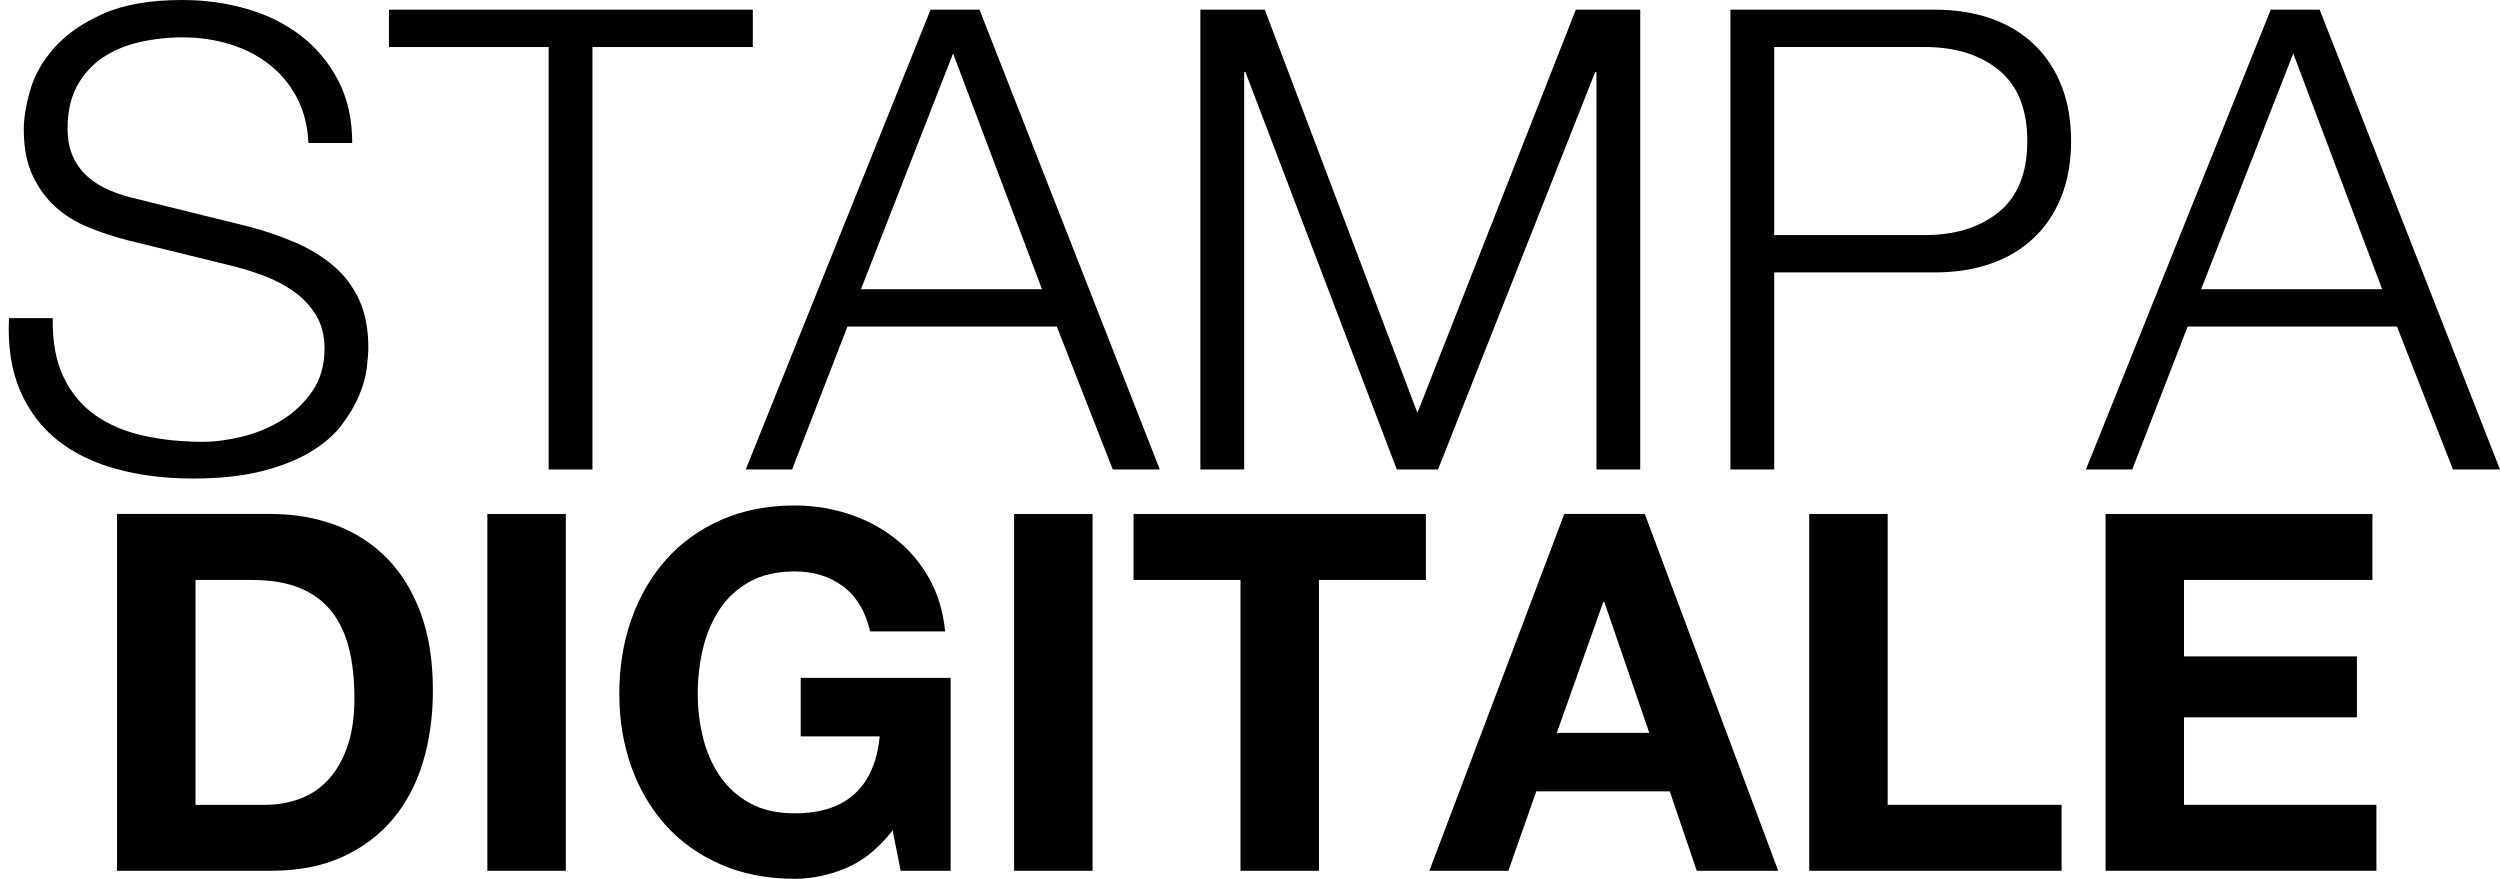 <?xml version="1.0" encoding="utf-8"?>
<!-- Generator: Adobe Illustrator 16.0.0, SVG Export Plug-In . SVG Version: 6.00 Build 0)  -->
<!DOCTYPE svg PUBLIC "-//W3C//DTD SVG 1.1//EN" "http://www.w3.org/Graphics/SVG/1.1/DTD/svg11.dtd">
<svg version="1.1" id="Layer_1" xmlns="http://www.w3.org/2000/svg" xmlns:xlink="http://www.w3.org/1999/xlink" x="0px" y="0px"
	 width="399.012px" height="140.259px" viewBox="0 -0.632 399.012 140.259" enable-background="new 0 -0.632 399.012 140.259"
	 xml:space="preserve">
<g>
	<path d="M10.169,59.604c1.233,2.535,2.93,4.558,5.088,6.064c2.159,1.508,4.71,2.587,7.658,3.237
		c2.945,0.652,6.099,0.977,9.457,0.977c1.917,0,4.008-0.273,6.271-0.822c2.261-0.548,4.367-1.421,6.32-2.621
		c1.953-1.198,3.58-2.74,4.883-4.625c1.301-1.885,1.952-4.163,1.952-6.836c0-2.056-0.462-3.837-1.388-5.345
		c-0.925-1.507-2.125-2.775-3.598-3.804c-1.475-1.027-3.102-1.866-4.882-2.518c-1.783-0.65-3.53-1.183-5.242-1.594l-16.343-4.009
		c-2.125-0.547-4.198-1.233-6.22-2.056c-2.021-0.822-3.787-1.917-5.293-3.289c-1.508-1.37-2.724-3.048-3.648-5.036
		c-0.926-1.987-1.389-4.42-1.389-7.298c0-1.781,0.343-3.871,1.028-6.271c0.684-2.397,1.969-4.659,3.854-6.784
		c1.884-2.123,4.471-3.922,7.761-5.396c3.289-1.473,7.503-2.21,12.643-2.21c3.631,0,7.092,0.48,10.382,1.439
		c3.289,0.96,6.167,2.399,8.635,4.317c2.467,1.919,4.436,4.301,5.909,7.144c1.474,2.844,2.21,6.151,2.21,9.919h-6.989
		c-0.139-2.809-0.771-5.259-1.901-7.35c-1.131-2.089-2.604-3.837-4.42-5.242C41.09,8.193,39,7.13,36.637,6.41
		c-2.364-0.719-4.85-1.079-7.452-1.079c-2.399,0-4.712,0.257-6.938,0.771c-2.228,0.514-4.18,1.336-5.858,2.467
		c-1.681,1.13-3.032,2.621-4.061,4.471c-1.028,1.851-1.542,4.147-1.542,6.887c0,1.714,0.291,3.204,0.874,4.472
		c0.582,1.269,1.388,2.348,2.416,3.237c1.028,0.892,2.21,1.611,3.546,2.159c1.336,0.549,2.757,0.994,4.267,1.336l17.885,4.42
		c2.604,0.686,5.053,1.525,7.35,2.519c2.295,0.994,4.317,2.228,6.064,3.7c1.747,1.475,3.117,3.273,4.11,5.396
		c0.993,2.125,1.49,4.694,1.49,7.709c0,0.822-0.086,1.919-0.257,3.289c-0.172,1.372-0.583,2.827-1.233,4.368
		c-0.651,1.542-1.576,3.103-2.774,4.677c-1.2,1.577-2.844,2.999-4.935,4.267c-2.091,1.27-4.677,2.297-7.761,3.084
		c-3.083,0.787-6.784,1.183-11.101,1.183c-4.317,0-8.326-0.498-12.026-1.491c-3.7-0.992-6.853-2.518-9.457-4.573
		c-2.604-2.057-4.609-4.693-6.013-7.915c-1.405-3.22-2.004-7.093-1.799-11.615h6.989C8.353,53.916,8.936,57.068,10.169,59.604z"/>
	<path d="M120.151,0.911v5.962H94.557v67.429h-6.99V6.873H62.076V0.911H120.151z"/>
	<path d="M156.332,0.911l28.78,73.391h-7.503l-8.942-22.819H135.26l-8.839,22.819h-7.4l29.5-73.391H156.332z M166.302,45.521
		l-14.186-37.62l-14.699,37.62H166.302z"/>
	<path d="M201.866,0.911l24.36,64.346l25.286-64.346h10.277v73.391h-6.989v-63.42h-0.205l-25.08,63.42h-6.579l-24.155-63.42h-0.206
		v63.42h-6.989V0.911H201.866z"/>
	<path d="M308.765,0.911c3.289,0,6.27,0.463,8.941,1.388c2.673,0.925,4.968,2.297,6.888,4.111c1.918,1.816,3.392,4.026,4.42,6.63
		c1.027,2.605,1.542,5.551,1.542,8.84s-0.515,6.236-1.542,8.84c-1.028,2.605-2.502,4.815-4.42,6.63
		c-1.92,1.816-4.215,3.187-6.888,4.111c-2.672,0.925-5.652,1.388-8.941,1.388H283.17v31.453h-6.988V0.911H308.765z M307.223,36.887
		c4.864,0,8.805-1.233,11.82-3.7s4.522-6.234,4.522-11.307c0-5.07-1.508-8.84-4.522-11.307c-3.016-2.467-6.956-3.7-11.82-3.7H283.17
		v30.014H307.223z"/>
	<path d="M370.231,0.911l28.78,73.391h-7.504l-8.941-22.819H349.16l-8.839,22.819h-7.401l29.5-73.391H370.231z M380.201,45.521
		l-14.185-37.62l-14.699,37.62H380.201z"/>
</g>
<g>
	<path d="M43.247,81.399c3.669,0,7.085,0.586,10.25,1.754c3.163,1.17,5.903,2.926,8.216,5.266c2.313,2.34,4.12,5.264,5.425,8.773
		c1.302,3.51,1.953,7.632,1.953,12.363c0,4.147-0.531,7.977-1.595,11.485c-1.063,3.51-2.672,6.54-4.826,9.093
		c-2.152,2.553-4.839,4.561-8.056,6.021c-3.218,1.464-7.007,2.193-11.366,2.193H18.68V81.399H43.247z M42.37,127.821
		c1.808,0,3.562-0.291,5.265-0.877c1.701-0.584,3.217-1.557,4.547-2.911c1.328-1.356,2.393-3.123,3.189-5.306
		c0.798-2.18,1.196-4.838,1.196-7.977c0-2.871-0.279-5.463-0.837-7.775c-0.559-2.313-1.477-4.295-2.752-5.942
		c-1.276-1.647-2.965-2.911-5.065-3.789c-2.101-0.877-4.692-1.315-7.776-1.315h-8.935v35.895H42.37V127.821z"/>
	<path d="M90.307,81.399v56.951H77.785V81.399H90.307z"/>
	<path d="M135.055,137.912c-2.713,1.144-5.451,1.715-8.217,1.715c-4.36,0-8.282-0.758-11.765-2.272
		c-3.483-1.517-6.421-3.603-8.812-6.263c-2.394-2.657-4.229-5.782-5.505-9.372c-1.275-3.589-1.914-7.457-1.914-11.605
		c0-4.254,0.639-8.201,1.914-11.844c1.276-3.643,3.111-6.82,5.505-9.533c2.393-2.711,5.329-4.838,8.812-6.381
		c3.482-1.541,7.404-2.312,11.765-2.312c2.925,0,5.756,0.438,8.495,1.315c2.738,0.877,5.21,2.168,7.418,3.869
		c2.206,1.701,4.028,3.801,5.464,6.301c1.437,2.5,2.313,5.371,2.633,8.613h-11.965c-0.744-3.189-2.181-5.582-4.307-7.179
		c-2.127-1.595-4.706-2.394-7.737-2.394c-2.818,0-5.212,0.547-7.179,1.636c-1.968,1.091-3.562,2.554-4.786,4.388
		s-2.113,3.922-2.672,6.262s-0.838,4.76-0.838,7.259c0,2.393,0.279,4.72,0.838,6.979s1.448,4.295,2.672,6.102
		c1.224,1.809,2.818,3.258,4.786,4.348c1.967,1.09,4.36,1.635,7.179,1.635c4.148,0,7.352-1.05,9.612-3.15
		c2.259-2.1,3.576-5.145,3.948-9.133h-12.604v-9.332h23.93v30.789h-7.977l-1.275-6.461
		C140.239,134.761,137.767,136.769,135.055,137.912z"/>
	<path d="M174.377,81.399v56.951h-12.521V81.399H174.377z"/>
	<path d="M180.917,91.929V81.399h46.662v10.529H210.51v46.422h-12.522V91.929H180.917z"/>
	<path d="M262.515,81.399l21.297,56.951H270.81l-4.308-12.684h-21.297l-4.467,12.684h-12.603l21.535-56.951H262.515z
		 M263.232,116.336l-7.179-20.897h-0.159l-7.418,20.897H263.232z"/>
	<path d="M301.279,81.399v46.422h27.758v10.529h-40.28V81.399H301.279z"/>
	<path d="M378.649,81.399v10.529h-30.071v12.202h27.598v9.731h-27.598v13.959h30.709v10.527h-43.23V81.399H378.649z"/>
</g>
</svg>
